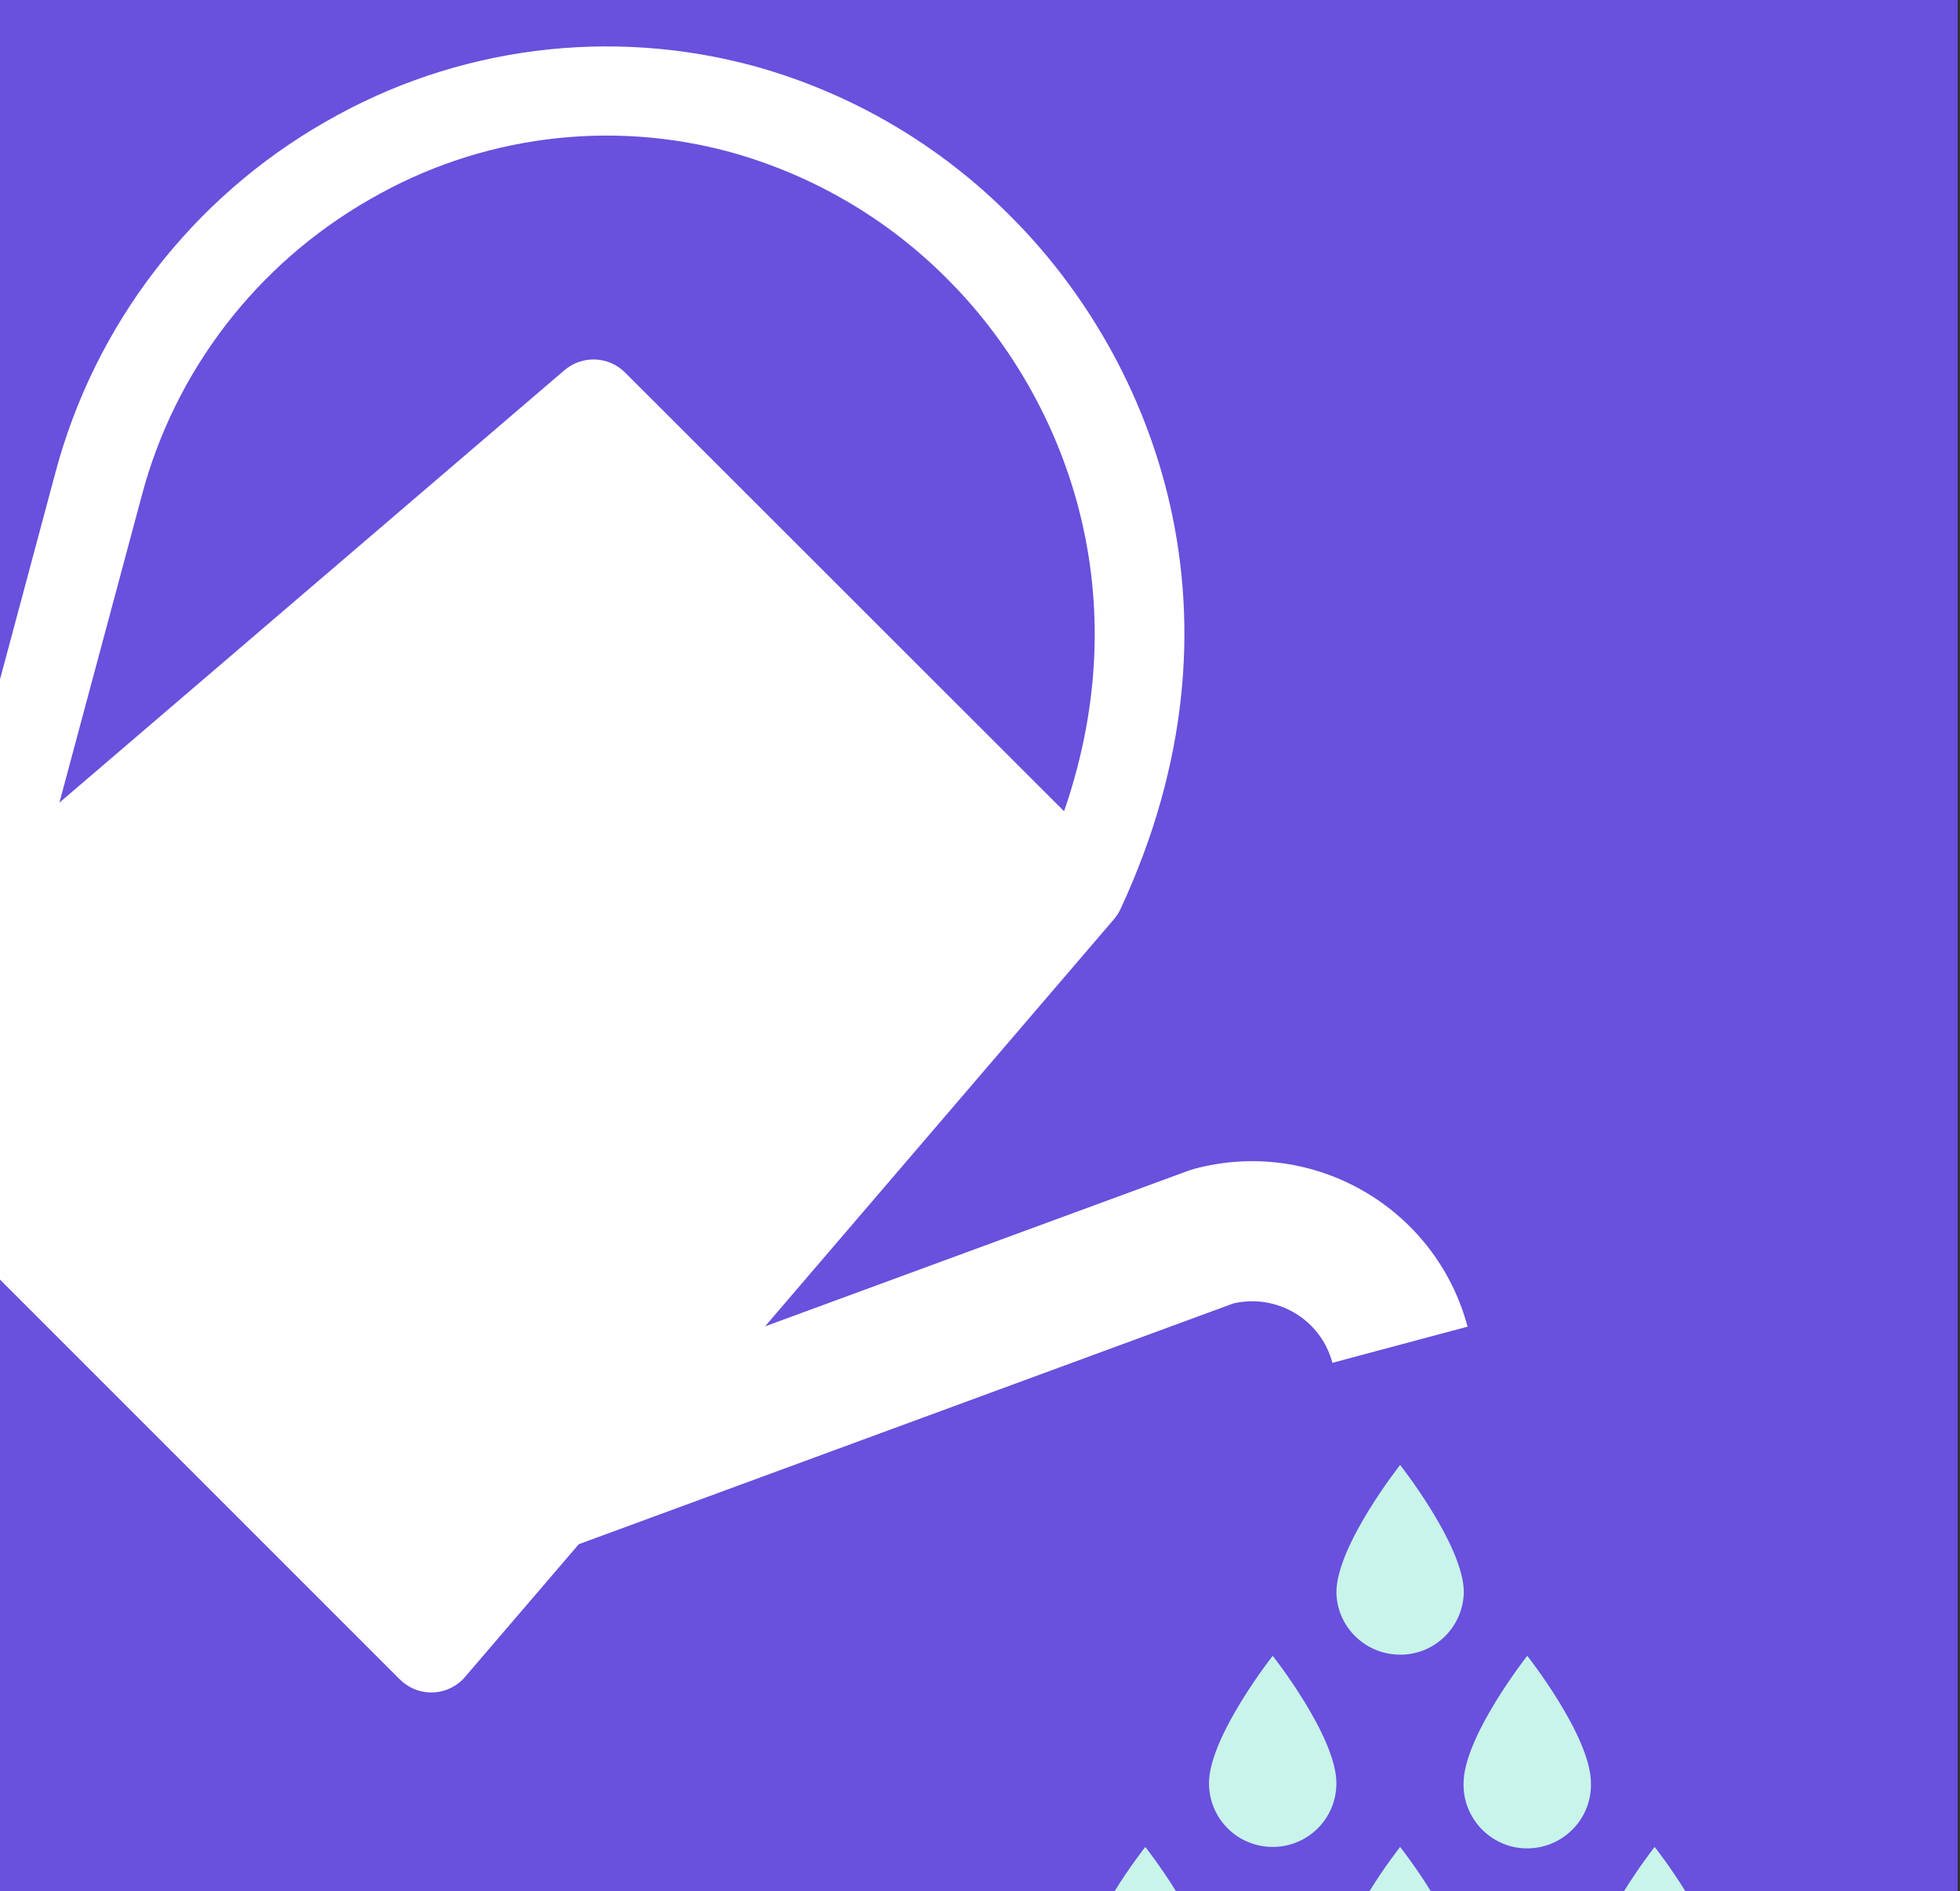 <?xml version="1.0" encoding="utf-8"?>
<!-- Generator: Adobe Illustrator 25.2.3, SVG Export Plug-In . SVG Version: 6.00 Build 0)  -->
<svg version="1.1" id="Calque_1" xmlns="http://www.w3.org/2000/svg" xmlns:xlink="http://www.w3.org/1999/xlink" x="0px" y="0px"
	 viewBox="0 0 683 659" style="enable-background:new 0 0 683 659;" xml:space="preserve">
<rect x="0" y="0" width="683" height="659" fill="#333333" stroke="none"/>
<style type="text/css">
	.st0{fill:#6950DD;}
	.st1{clip-path:url(#SVGID_2_);}
	.st2{fill:#C8F4EA;}
	.st3{fill:#FFFFFF;}
</style>
<rect x="-0.8" class="st0" width="683" height="768"/>
<g>
	<defs>
		<rect id="SVGID_1_" x="-0.8" y="1" width="684" height="767"/>
	</defs>
	<clipPath id="SVGID_2_">
		<use xlink:href="#SVGID_1_"  style="overflow:visible;"/>
	</clipPath>
	<g class="st1">
		<path class="st2" d="M487.9,510.5c0,0,22.2,28.1,22.2,44.4c-0.3,12.3-10.4,22-22.7,21.7c-11.9-0.3-21.5-9.8-21.7-21.7
			C465.7,538.6,487.9,510.5,487.9,510.5z"/>
		<path class="st2" d="M443.5,577c0,0,22.2,28.1,22.2,44.4c0,12.3-9.9,22.2-22.2,22.2s-22.2-9.9-22.2-22.2
			C421.3,605.2,443.5,577,443.5,577z"/>
		<path class="st2" d="M532.2,577c0,0,22.2,28.1,22.2,44.4c0.3,12.3-9.5,22.4-21.7,22.7c-12.3,0.3-22.4-9.5-22.7-21.7
			c0-0.3,0-0.6,0-0.9C510,605.2,532.2,577,532.2,577z"/>
		<path class="st2" d="M399.1,643.6c0,0,22.2,28.1,22.2,44.4c0.3,12.3-9.5,22.4-21.7,22.7c-12.3,0.3-22.4-9.5-22.7-21.7
			c0-0.3,0-0.6,0-0.9C376.9,671.7,399.1,643.6,399.1,643.6z"/>
		<path class="st2" d="M576.6,643.6c0,0,22.2,28.1,22.2,44.4c0.3,12.3-9.5,22.4-21.7,22.7c-12.3,0.3-22.4-9.5-22.7-21.7
			c0-0.3,0-0.6,0-0.9C554.4,671.7,576.6,643.6,576.6,643.6z"/>
		<path class="st2" d="M487.9,643.6c0,0,22.2,28.1,22.2,44.4c0.3,12.3-9.5,22.4-21.7,22.7c-12.3,0.3-22.4-9.5-22.7-21.7
			c0-0.3,0-0.6,0-0.9C465.7,671.7,487.9,643.6,487.9,643.6z"/>
		<path class="st3" d="M19.2,165.1l-40.3,150.4L-67.2,355c-3.3,2.8-5.2,6.9-5.4,11.2c-0.2,4.3,1.5,8.5,4.5,11.6l207.4,207.4
			c6.1,6.1,15.9,6.1,22,0c0.3-0.3,0.5-0.6,0.8-0.9l39.6-46.2l228.1-83.9c15.2-3.5,30.5,5.6,34.5,20.7l47.1-12.6
			c-11.1-41.5-53.7-66.1-95.2-55L414,408l-147.4,54.2l121.6-141.9c0.9-1.1,1.7-2.3,2.3-3.6C438,214.5,401.9,125,352.2,75.4
			c-24.6-24.8-55.2-42.8-88.8-52.2c-50.5-13.9-104.5-7-149.9,19.2C66.9,69,32.9,113.2,19.2,165.1z M129,69.4
			c38.2-22.1,83.7-28,126.2-16.2c28.4,8,54.3,23.2,75.1,44.2c38.8,38.8,67.7,106.5,40.5,185.3l-153-152.9
			c-5.7-5.7-14.9-6.1-21.1-0.8L20.7,279.7l28.6-106.6C60.8,129.2,89.6,91.9,129,69.4z"/>
	</g>
</g>
</svg>
